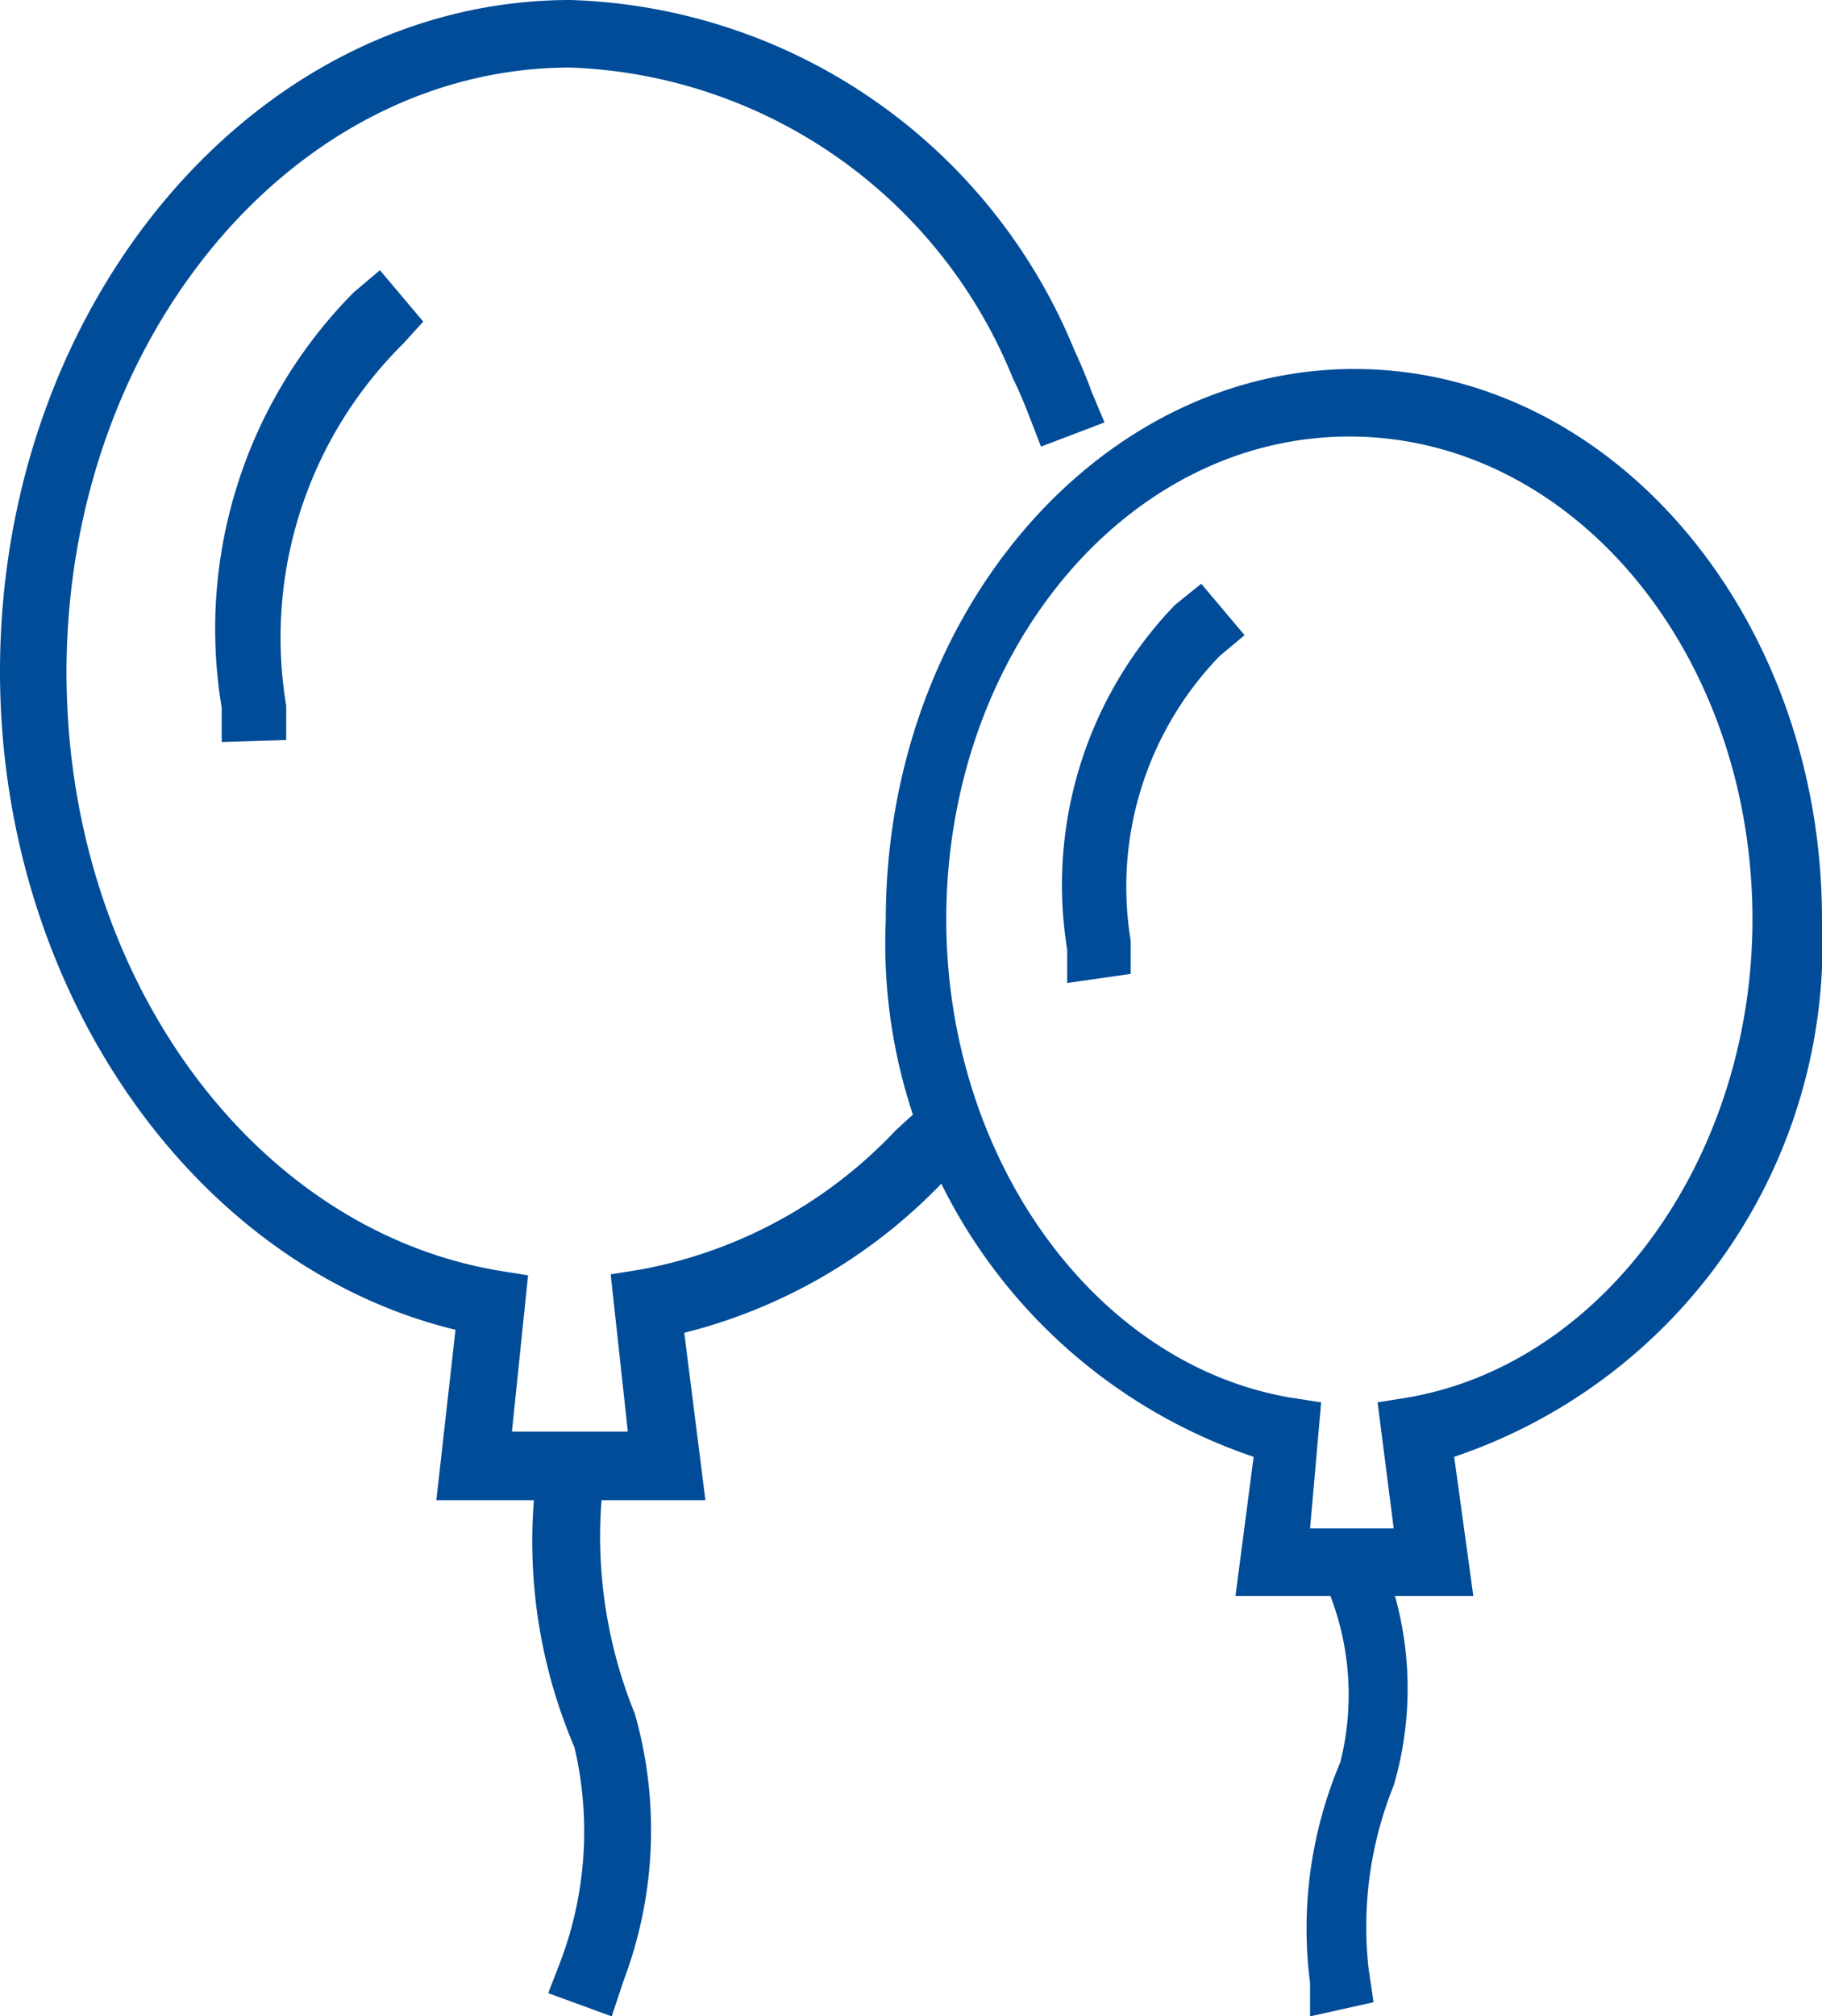 <svg xmlns="http://www.w3.org/2000/svg" viewBox="0 0 18.08 20"><defs><style>.cls-1{fill:#004c98;}</style></defs><g id="Layer_2" data-name="Layer 2"><g id="Layer_1-2" data-name="Layer 1"><g id="_5" data-name="5"><path class="cls-1" d="M7,14.88H4.33l.19-1.69C1.92,12.56,0,9.82,0,6.66,0,3,2.54,0,5.66,0a5.59,5.59,0,0,1,5,3.47c.06.13.12.27.17.41l.13.31-.63.24-.12-.31c-.05-.13-.1-.25-.16-.37A4.93,4.93,0,0,0,5.66.67c-2.75,0-5,2.69-5,6,0,3,1.84,5.51,4.27,5.93l.31.05L5.08,14.2H6.23l-.17-1.56.31-.05a4.63,4.63,0,0,0,2.52-1.38L9.12,11l.49.47-.24.24a5.34,5.34,0,0,1-2.58,1.51Z"/><path class="cls-1" d="M6.07,20l-.63-.23.12-.31a3.65,3.65,0,0,0,.14-2.13,5.19,5.19,0,0,1-.38-2.67l0-.33.66.1,0,.33A4.66,4.66,0,0,0,6.3,17a4.22,4.22,0,0,1-.11,2.64Z"/><path class="cls-1" d="M2.2,7.36l0-.34A4.74,4.74,0,0,1,3.51,2.9l.26-.22.43.51L4,3.41A4.1,4.1,0,0,0,2.84,7l0,.34Z"/><path class="cls-1" d="M14.62,15.83H12.26l.18-1.38A5.37,5.37,0,0,1,8.79,9.12c0-3,2.09-5.46,4.65-5.46s4.64,2.45,4.64,5.46a5.37,5.37,0,0,1-3.65,5.33ZM13,15.16h.83l-.16-1.25.31-.05c1.94-.34,3.41-2.38,3.41-4.74,0-2.64-1.78-4.79-4-4.79s-4,2.15-4,4.79c0,2.36,1.46,4.4,3.4,4.74l.32.05Z"/><path class="cls-1" d="M13,20l0-.33a4.23,4.23,0,0,1,.3-2.19,2.74,2.74,0,0,0-.11-1.68L13,15.43l.63-.22.11.31a3.42,3.42,0,0,1,.09,2.19,3.74,3.74,0,0,0-.25,1.81l.05.34Z"/><path class="cls-1" d="M10.59,9.75l0-.33A4,4,0,0,1,11.66,6l.26-.21.43.51-.25.21a3.29,3.29,0,0,0-.88,2.82l0,.33Z"/></g></g></g></svg>